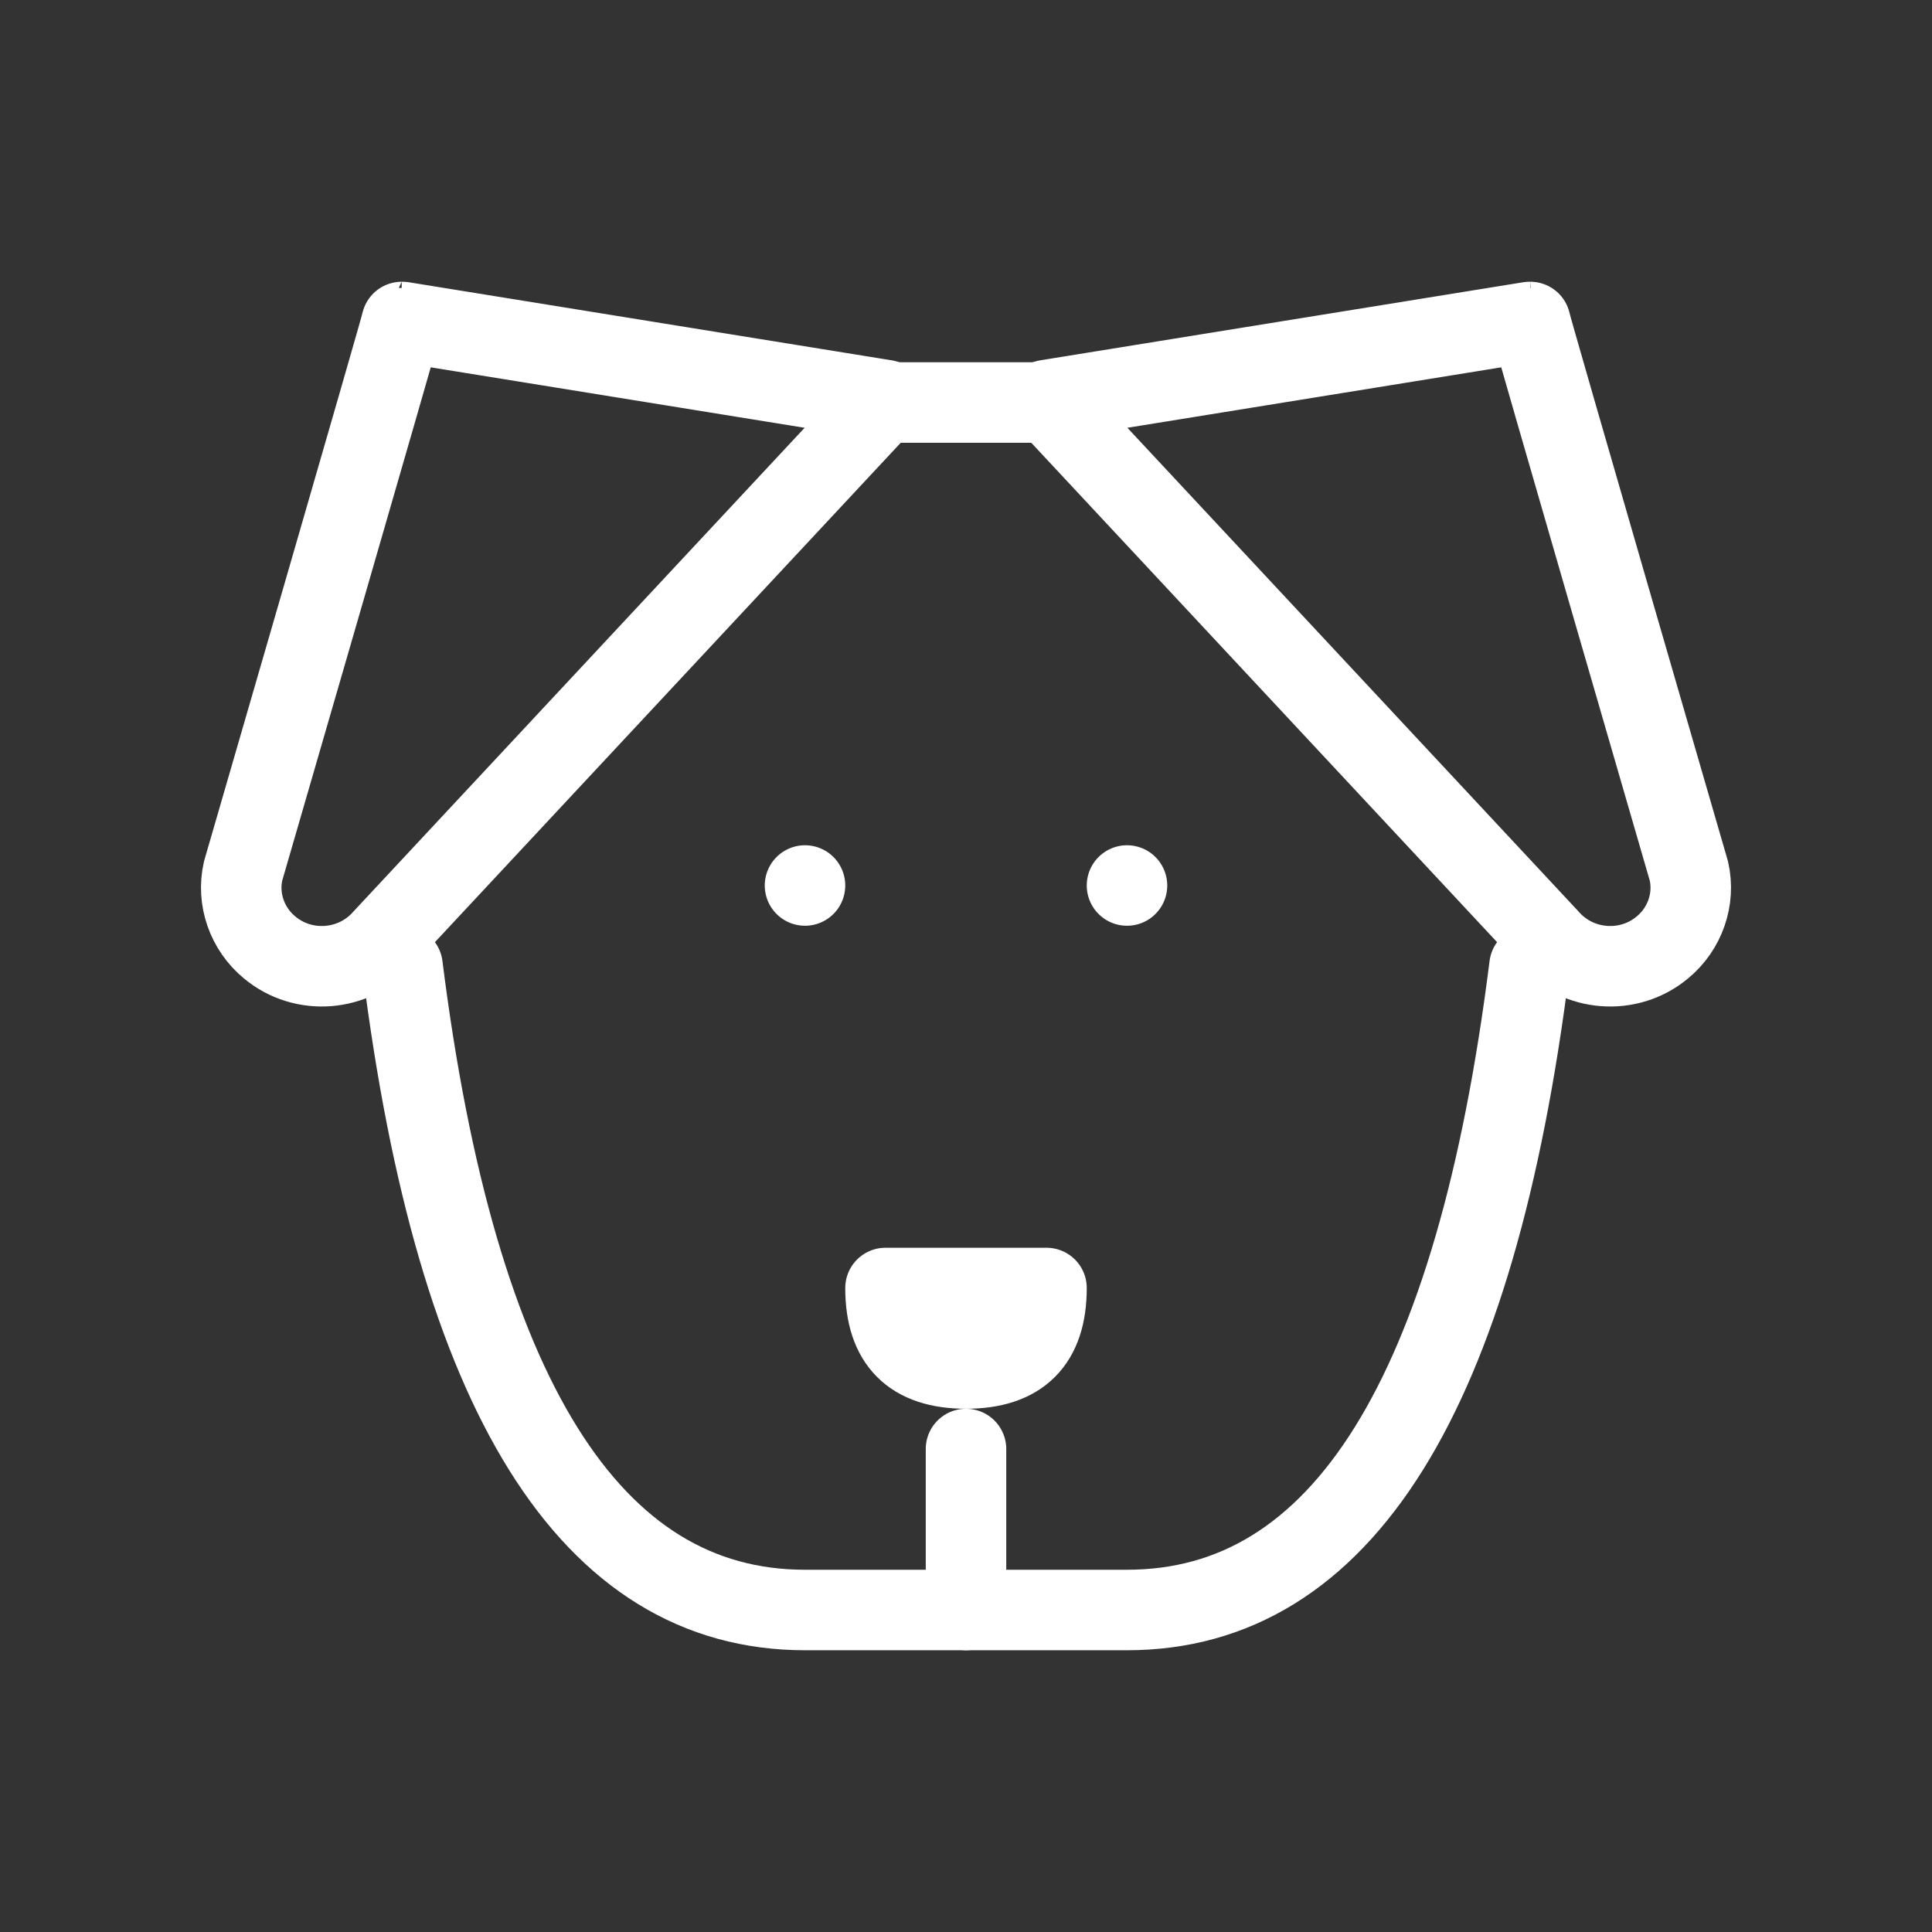 <?xml version="1.0" encoding="UTF-8"?>
<svg id="Calque_2" data-name="Calque 2" xmlns="http://www.w3.org/2000/svg" viewBox="0 0 24 24">
  <rect x="0" y="0" width="24" height="24" fill="#333333" stroke="none"/>
  <g id="Calque_1-2" data-name="Calque 1">
    <g>
      <path d="M0,0h24v24H0V0Z" fill="none"/>
      <path d="M11,5h2" fill="none" stroke="#fff" stroke-linecap="round" stroke-linejoin="round"/>
      <path d="M19,12c-.67,5.33-2.33,8-5,8h-4c-2.67,0-4.33-2.67-5-8" fill="none" stroke="#fff" stroke-linecap="round" stroke-linejoin="round"/>
      <path d="M11,16c0,.67.33,1,1,1s1-.33,1-1h-2Z" fill="none" stroke="#fff" stroke-linecap="round" stroke-linejoin="round"/>
      <path d="M12,18v2" fill="none" stroke="#fff" stroke-linecap="round" stroke-linejoin="round"/>
      <path d="M10,11h0" fill="none" stroke="#fff" stroke-linecap="round" stroke-linejoin="round"/>
      <path d="M14,11h0" fill="none" stroke="#fff" stroke-linecap="round" stroke-linejoin="round"/>
      <path d="M5,4l6,.97-6.24,6.69c-.36.41-.99.46-1.41.11-.28-.23-.41-.6-.33-.95,0,0,1.98-6.82,1.97-6.82Z" fill="none" stroke="#fff" stroke-linecap="round" stroke-linejoin="round"/>
      <path d="M19,4l-6,.97,6.24,6.69c.36.41.99.46,1.41.11.28-.23.41-.6.33-.95,0,0-1.98-6.82-1.97-6.82Z" fill="none" stroke="#fff" stroke-linecap="round" stroke-linejoin="round"/>
    </g>
  </g>
</svg>